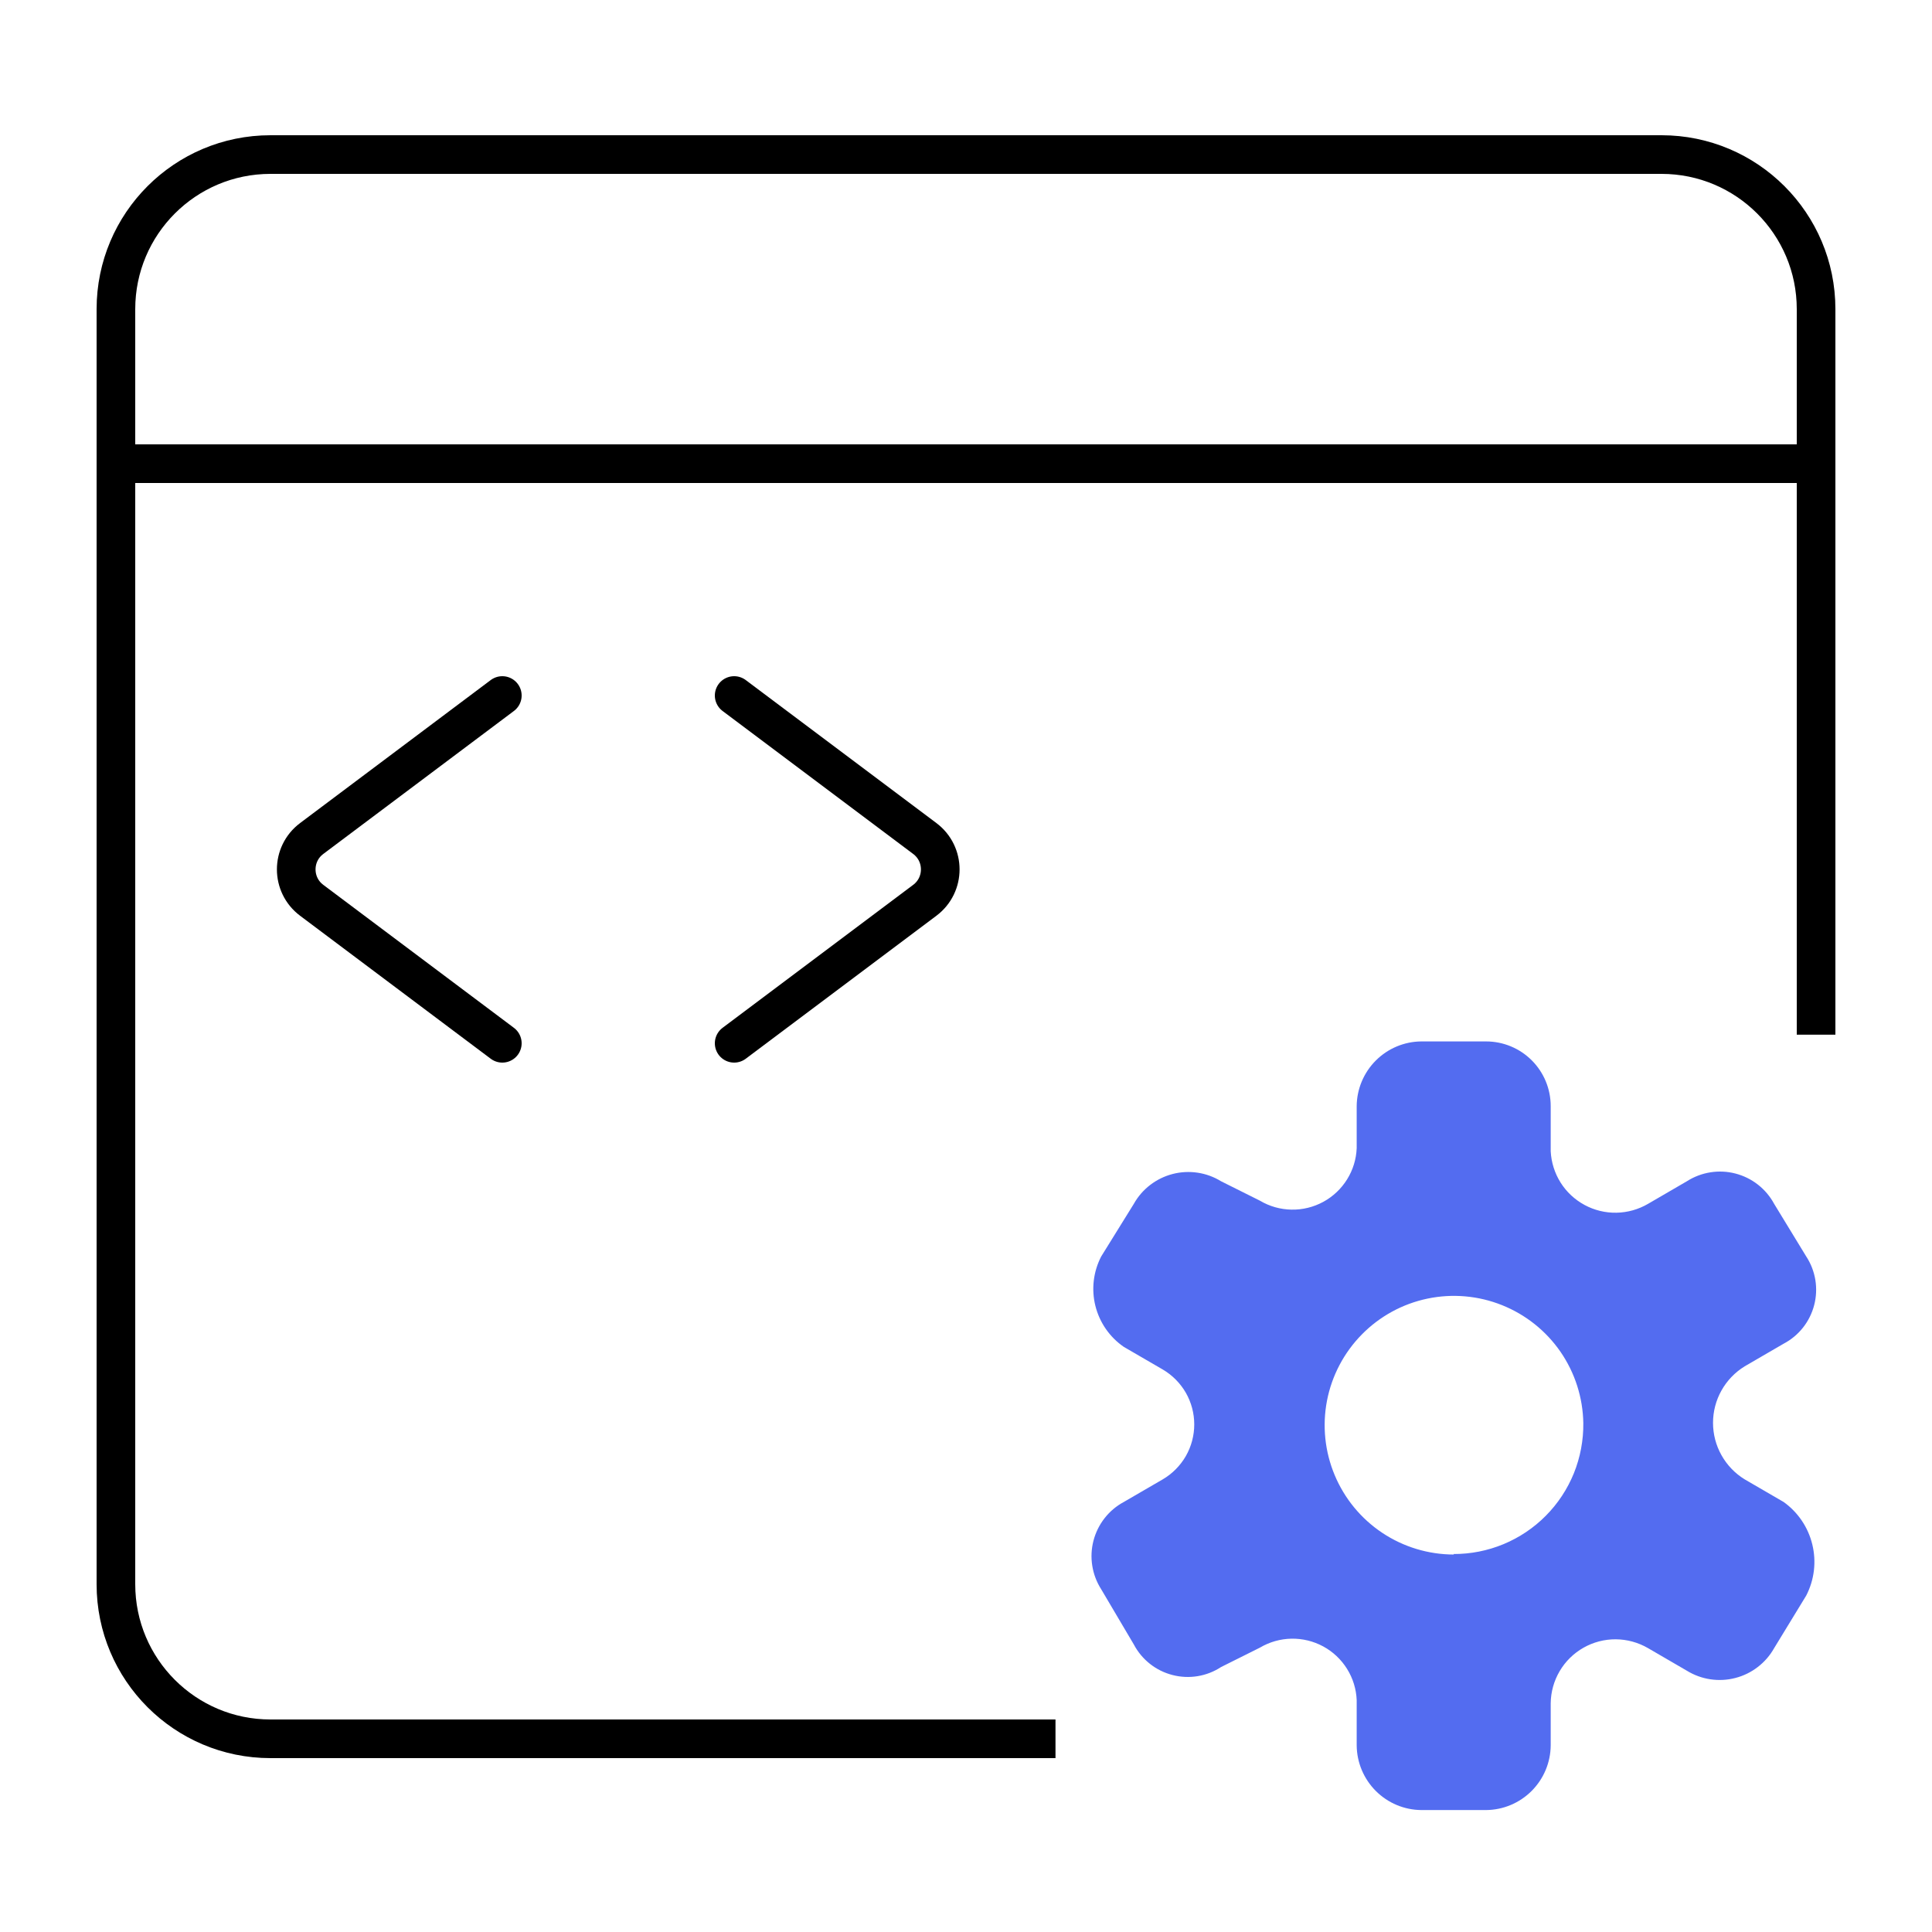 <svg width="50" height="50" viewBox="0 0 50 50" fill="none" xmlns="http://www.w3.org/2000/svg">
<path d="M47 26.778V8C47 5.791 45.209 4 43 4H38.015H12.134H7C4.791 4 3 5.791 3 8V41C3 43.209 4.791 45 7 45H27.316" stroke="black" stroke-miterlimit="10"/>
<path d="M3 12H47" stroke="black" stroke-miterlimit="10"/>
<path d="M13 18L8.067 21.7C7.533 22.1 7.533 22.9 8.067 23.3L13 27" stroke="black" stroke-linecap="round"/>
<path d="M19 18L23.933 21.7C24.467 22.1 24.467 22.9 23.933 23.3L19 27" stroke="black" stroke-linecap="round"/>
<path d="M46.16 38.871L45.153 38.286C44.903 38.133 44.696 37.918 44.552 37.661C44.408 37.405 44.333 37.117 44.333 36.823C44.333 36.529 44.408 36.241 44.552 35.985C44.696 35.728 44.903 35.514 45.153 35.36L46.16 34.775C46.354 34.673 46.525 34.531 46.661 34.359C46.797 34.187 46.896 33.988 46.951 33.775C47.006 33.563 47.016 33.341 46.981 33.124C46.945 32.907 46.865 32.7 46.745 32.517L45.915 31.156C45.811 30.963 45.668 30.794 45.496 30.659C45.324 30.524 45.125 30.426 44.913 30.371C44.701 30.316 44.48 30.305 44.264 30.34C44.048 30.374 43.841 30.453 43.656 30.571L42.65 31.156C42.401 31.301 42.12 31.38 41.832 31.385C41.545 31.39 41.261 31.321 41.008 31.184C40.755 31.047 40.541 30.848 40.388 30.605C40.235 30.361 40.147 30.083 40.132 29.795V28.625C40.132 28.181 39.956 27.756 39.642 27.442C39.328 27.128 38.903 26.952 38.459 26.952H36.785C36.342 26.955 35.919 27.133 35.606 27.446C35.293 27.759 35.115 28.183 35.111 28.625V29.714C35.1 30.001 35.014 30.279 34.862 30.523C34.71 30.767 34.498 30.967 34.246 31.104C33.993 31.241 33.71 31.311 33.423 31.305C33.136 31.3 32.855 31.221 32.608 31.074L31.601 30.571C31.416 30.457 31.209 30.381 30.993 30.349C30.778 30.317 30.558 30.328 30.347 30.383C30.136 30.438 29.939 30.534 29.766 30.667C29.593 30.8 29.449 30.966 29.343 31.156L28.499 32.517C28.295 32.911 28.241 33.367 28.349 33.797C28.457 34.228 28.718 34.605 29.084 34.857L30.091 35.442C30.339 35.587 30.545 35.795 30.689 36.044C30.832 36.294 30.907 36.576 30.907 36.864C30.907 37.151 30.832 37.434 30.689 37.684C30.545 37.933 30.339 38.141 30.091 38.286L29.084 38.871C28.891 38.975 28.722 39.117 28.587 39.29C28.452 39.462 28.354 39.661 28.299 39.873C28.244 40.085 28.233 40.306 28.268 40.522C28.302 40.738 28.381 40.945 28.499 41.13L29.343 42.558C29.445 42.752 29.587 42.923 29.759 43.059C29.931 43.196 30.13 43.294 30.343 43.349C30.555 43.404 30.777 43.415 30.994 43.379C31.21 43.344 31.417 43.263 31.601 43.143L32.608 42.64C32.855 42.494 33.136 42.414 33.423 42.409C33.71 42.404 33.993 42.473 34.246 42.61C34.498 42.747 34.71 42.947 34.862 43.191C35.014 43.435 35.1 43.714 35.111 44V45.17C35.115 45.613 35.293 46.037 35.606 46.35C35.919 46.663 36.342 46.841 36.785 46.844H38.459C38.901 46.841 39.325 46.663 39.638 46.35C39.951 46.037 40.129 45.613 40.132 45.17V44.082C40.135 43.789 40.215 43.502 40.364 43.249C40.512 42.997 40.725 42.788 40.98 42.643C41.234 42.499 41.523 42.423 41.816 42.425C42.109 42.427 42.396 42.506 42.65 42.653L43.656 43.238C43.842 43.352 44.049 43.428 44.264 43.46C44.48 43.492 44.699 43.481 44.91 43.426C45.121 43.372 45.319 43.275 45.491 43.142C45.664 43.01 45.808 42.843 45.915 42.653L46.745 41.293C46.955 40.886 47.011 40.418 46.903 39.973C46.796 39.528 46.532 39.137 46.16 38.871ZM37.629 40.231C36.969 40.231 36.324 40.036 35.775 39.671C35.226 39.306 34.797 38.786 34.542 38.177C34.287 37.569 34.218 36.899 34.342 36.251C34.467 35.603 34.781 35.007 35.243 34.537C35.706 34.066 36.297 33.743 36.943 33.608C37.589 33.473 38.26 33.532 38.872 33.777C39.485 34.022 40.011 34.442 40.386 34.985C40.76 35.529 40.965 36.17 40.976 36.83C40.981 37.274 40.898 37.715 40.732 38.127C40.565 38.538 40.318 38.913 40.005 39.228C39.693 39.543 39.32 39.793 38.91 39.963C38.499 40.133 38.059 40.22 37.615 40.218L37.629 40.231Z" fill="#536CF0"/>
</svg>
